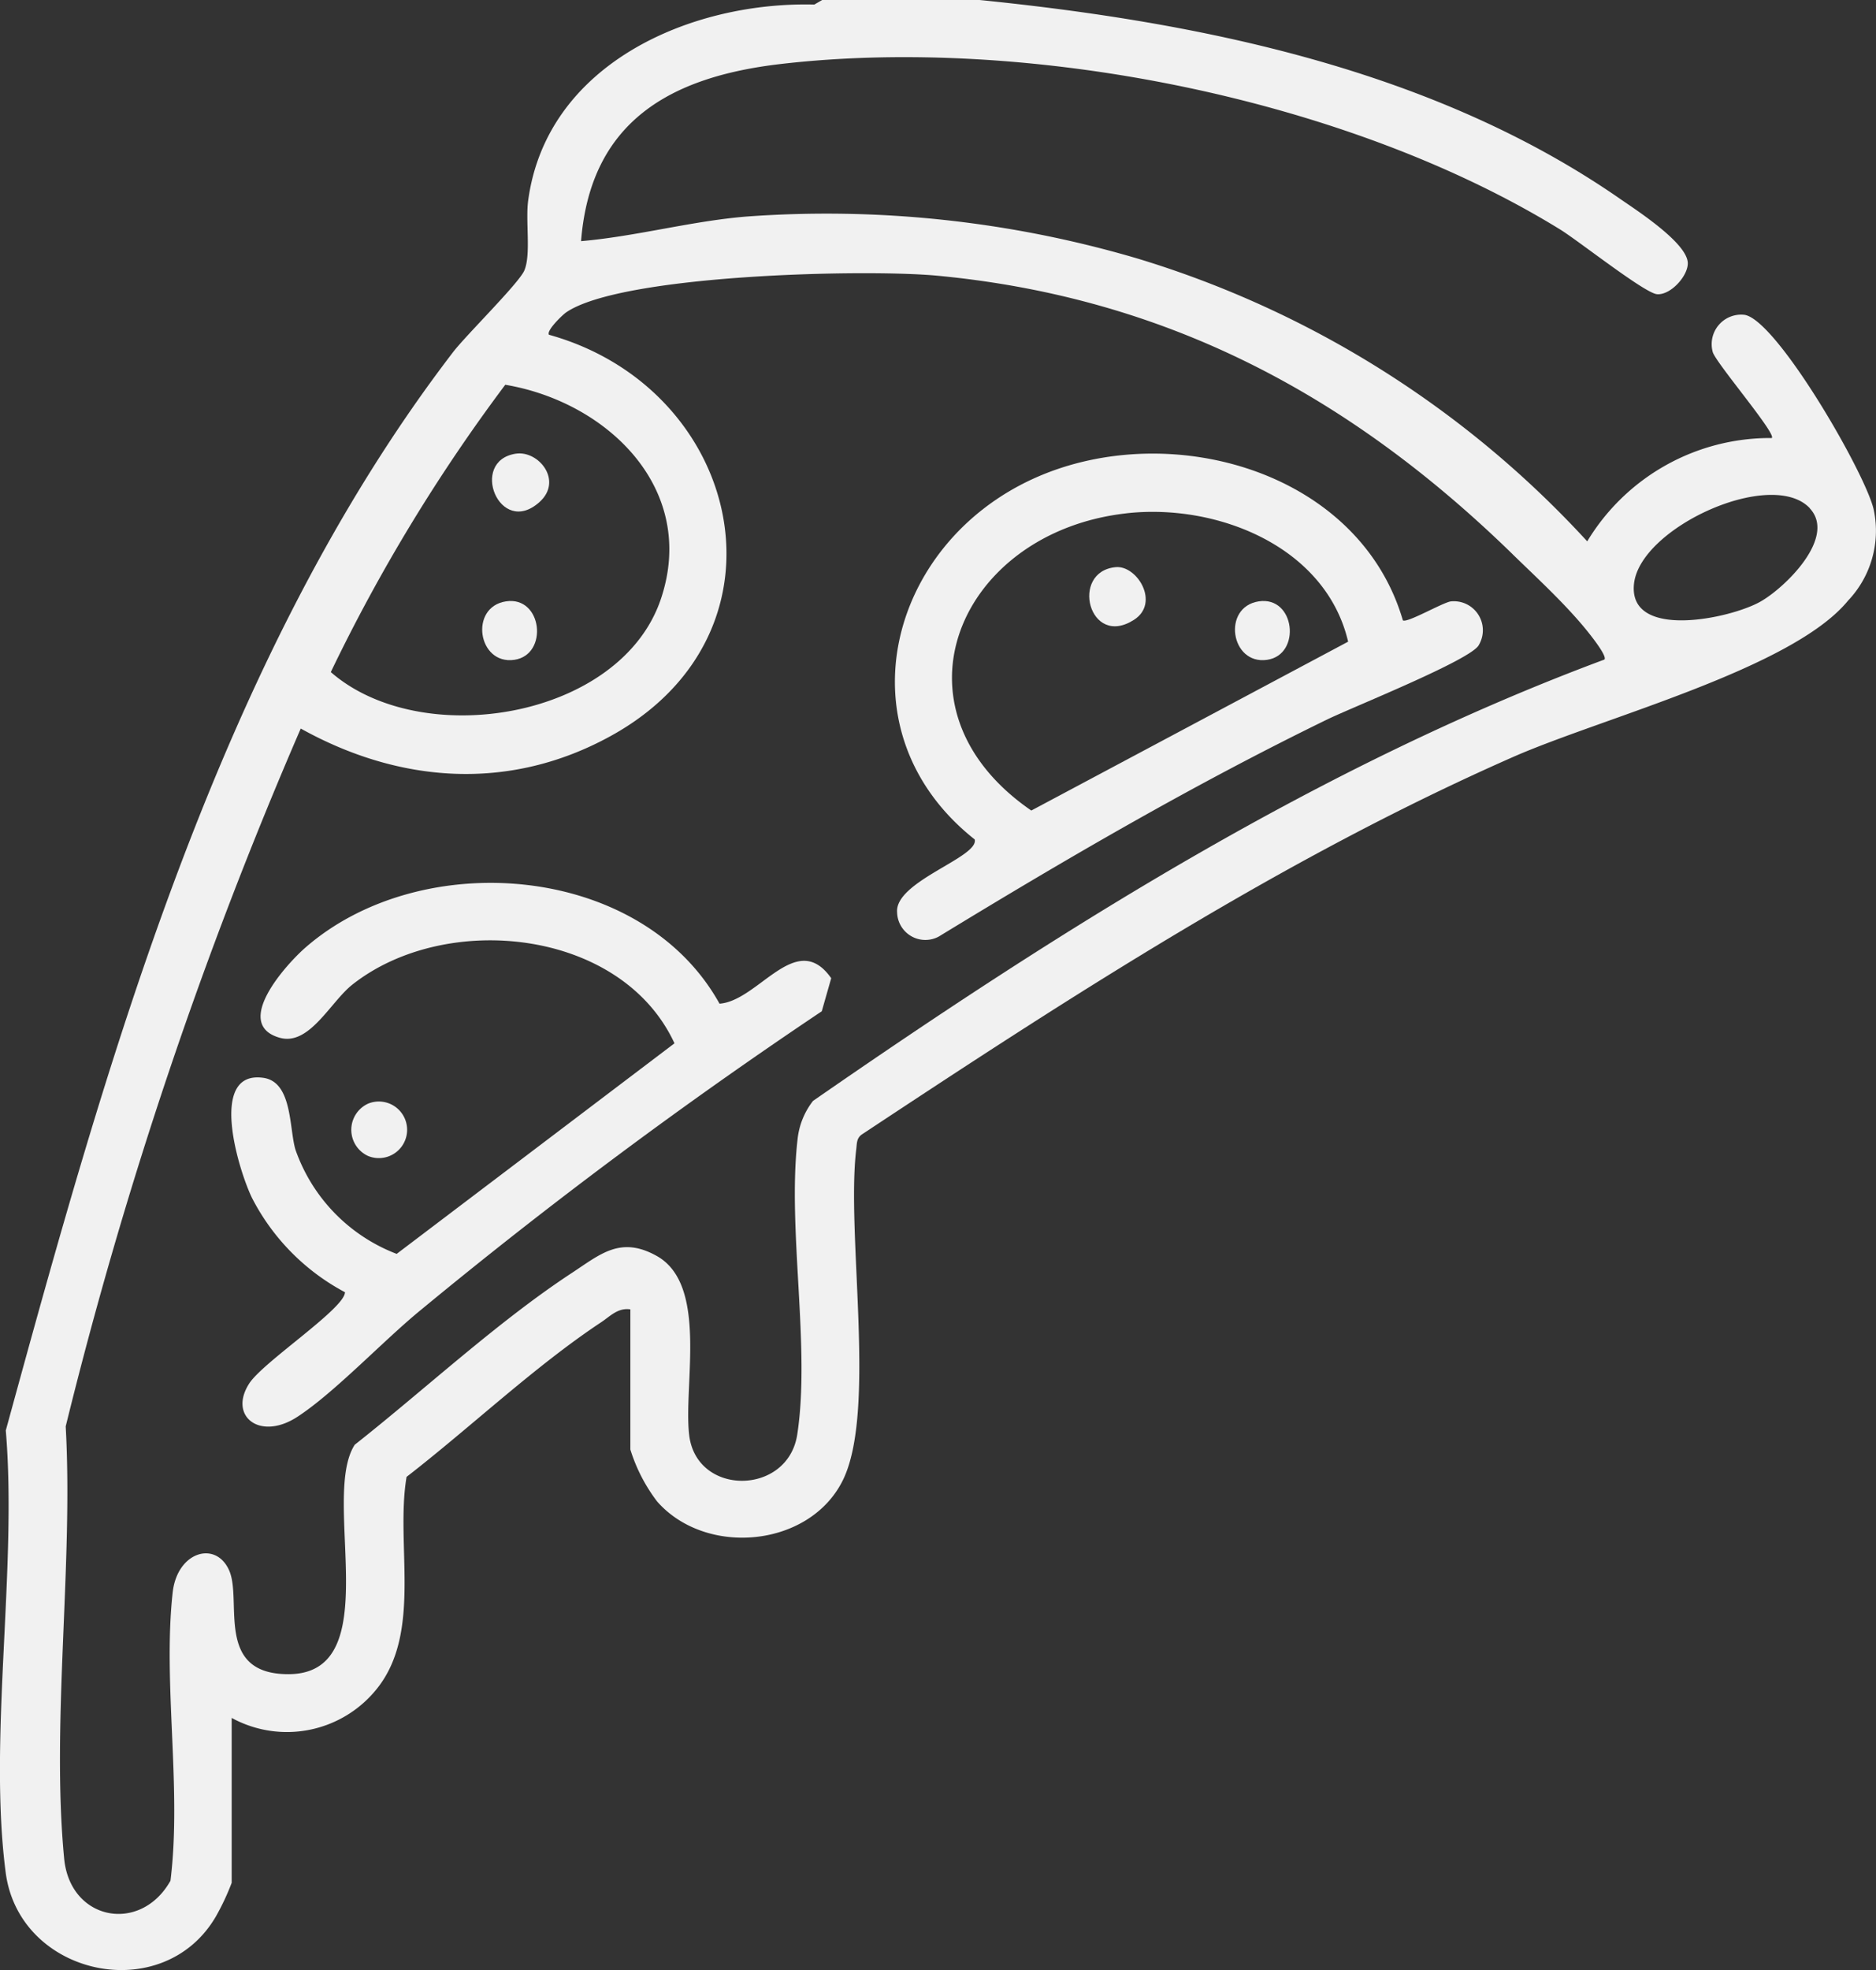 <svg xmlns="http://www.w3.org/2000/svg" id="Artboard_2" data-name="Artboard 2" width="111.986" height="117.544" viewBox="0 0 111.986 117.544"><rect x="0" y="0" width="111.986" height="117.544" fill="#333333" stroke="none"/><path id="Path_74" data-name="Path 74" d="M60.039,0c13.187,1.331,27.1,4.152,38.218,11.856,1.01.7,4.051,2.656,4.054,3.855,0,.78-1.043,1.912-1.839,1.842-.74-.064-4.7-3.2-5.8-3.873C81.967,5.865,62.939,2.1,48.146,3.821c-6.563.765-11.336,3.415-11.9,10.568,3.3-.288,6.542-1.19,9.843-1.466a65.665,65.665,0,0,1,23.345,2.494A60.045,60.045,0,0,1,96.308,32.3a12.755,12.755,0,0,1,11.015-6.165c.321-.223-3.43-4.593-3.528-5.152a1.762,1.762,0,0,1,1.894-2.2c1.943.281,7.346,9.659,7.732,11.682a6.046,6.046,0,0,1-1.542,5.37c-3.335,4.078-14.7,6.994-20.028,9.344C78.112,51.231,65.464,59.449,52.989,67.7c-.3.223-.275.535-.315.86-.615,5.073,1.227,15.638-.8,19.756-1.98,4.017-8.169,4.589-11.085,1.273a10.021,10.021,0,0,1-1.6-3.1V78.125c-.743-.11-1.193.4-1.735.762-3.965,2.625-7.836,6.3-11.624,9.231-.679,4.011.945,9.24-1.762,12.63A6.877,6.877,0,0,1,15.39,102.5v9.84a14.508,14.508,0,0,1-.939,2C11.3,119.76,2.71,117.912,1.9,111.729c-1.046-8.007.7-18.147.006-26.38C7.918,63.408,14.591,39.277,28.613,21c.777-1.01,3.922-4.1,4.247-4.862.407-.958.061-2.94.229-4.176C34.188,3.818,42.767.083,50.171.272L50.64,0ZM91.865,33.078C82.16,23.62,71.237,17.755,57.536,16.452c-4.3-.41-18.887-.076-22.182,2.188-.217.15-1.2,1.092-1.022,1.334,11.541,3.21,14.94,17.749,3.681,23.942-6.034,3.32-12.6,2.833-18.5-.447A262.5,262.5,0,0,0,5.482,85.107c.459,8.243-.869,17.682-.092,25.787.355,3.705,4.559,4.495,6.346,1.322.685-5.5-.465-11.8.132-17.2.269-2.439,2.576-3.118,3.372-1.316s-.887,6.19,3.531,6.19c5.963,0,1.9-10.507,3.965-13.689,4.2-3.311,8.509-7.328,12.954-10.247,1.72-1.129,2.91-2.221,5.07-1.019,3.087,1.72,1.588,7.713,1.94,10.687.434,3.672,5.887,3.616,6.45-.024.8-5.189-.594-12.235.018-17.605a4.49,4.49,0,0,1,.924-2.307C64.9,55.428,80.367,45.662,97.333,39.353c.208-.223-1.071-1.768-1.319-2.059-1.239-1.463-2.775-2.879-4.155-4.219ZM31.722,22.956A102.765,102.765,0,0,0,21.307,40.1c5.425,4.733,17.29,2.778,19.7-4.351,2.218-6.563-3.179-11.767-9.286-12.792ZM109.6,30.327C107.329,27.9,99.462,31.462,99.1,34.834s5.746,2.084,7.548,1.062c1.466-.829,4.565-3.837,2.943-5.569Z" transform="translate(-1.56)" fill="#f1f1f1"></path><path id="Path_75" data-name="Path 75" d="M75.827,179.384c2.335-.159,4.589-4.488,6.673-1.521l-.563,1.973a297.982,297.982,0,0,0-23.908,17.8c-2.234,1.817-5.165,4.947-7.4,6.4s-4.127-.043-2.87-1.992c.835-1.294,5.715-4.476,5.715-5.446a13.2,13.2,0,0,1-5.547-5.621c-.8-1.64-2.647-7.643.679-7.169,1.738.248,1.533,3.011,1.912,4.283a10.28,10.28,0,0,0,6.043,6.22l16.583-12.563c-3.158-6.829-13.628-7.918-19.224-3.506-1.316,1.037-2.573,3.678-4.345,3.173-2.845-.811.4-4.388,1.545-5.385,6.936-6.043,20.059-5.024,24.71,3.347Z" transform="translate(-32.882 -119.498)" fill="#f1f1f1"></path><path id="Path_76" data-name="Path 76" d="M206.479,98.405c.22.2,2.353-1.046,2.864-1.126a1.731,1.731,0,0,1,1.68,2.592c-.395.869-7.594,3.739-9.057,4.452-7.976,3.883-15.616,8.334-23.183,12.951a1.687,1.687,0,0,1-2.491-1.441c-.153-1.854,4.9-3.286,4.632-4.351-8.062-6.379-5.256-17.657,3.669-21.6,8-3.534,19.276-.4,21.889,8.524Zm-16.516-6.379c-9.965,1.126-14.53,11.63-5.66,17.731l18.912-10.075c-1.331-5.688-7.842-8.27-13.251-7.658Z" transform="translate(-122.74 -61.396)" fill="#f1f1f1"></path><path id="Path_77" data-name="Path 77" d="M71.1,214.944a1.688,1.688,0,1,1,0,3.121A1.717,1.717,0,0,1,71.1,214.944Z" transform="translate(-49.129 -149.094)" fill="#f1f1f1"></path><path id="Path_78" data-name="Path 78" d="M97.056,117.22c2.182-.334,2.558,3.191.5,3.488C95.376,121.023,94.85,117.559,97.056,117.22Z" transform="translate(-66.855 -81.339)" fill="#f1f1f1"></path><path id="Path_79" data-name="Path 79" d="M98.968,88.433c1.358-.208,2.845,1.612,1.407,2.894C98,93.448,96.156,88.864,98.968,88.433Z" transform="translate(-68.179 -61.364)" fill="#f1f1f1"></path><path id="Path_80" data-name="Path 80" d="M243.926,117.22c2.182-.334,2.558,3.191.5,3.488C242.246,121.023,241.72,117.559,243.926,117.22Z" transform="translate(-168.788 -81.339)" fill="#f1f1f1"></path><path id="Path_81" data-name="Path 81" d="M215.653,110.589c1.279-.122,2.659,2.133,1.1,3.139C214.059,115.463,212.9,110.852,215.653,110.589Z" transform="translate(-149.054 -76.75)" fill="#f1f1f1"></path></svg>